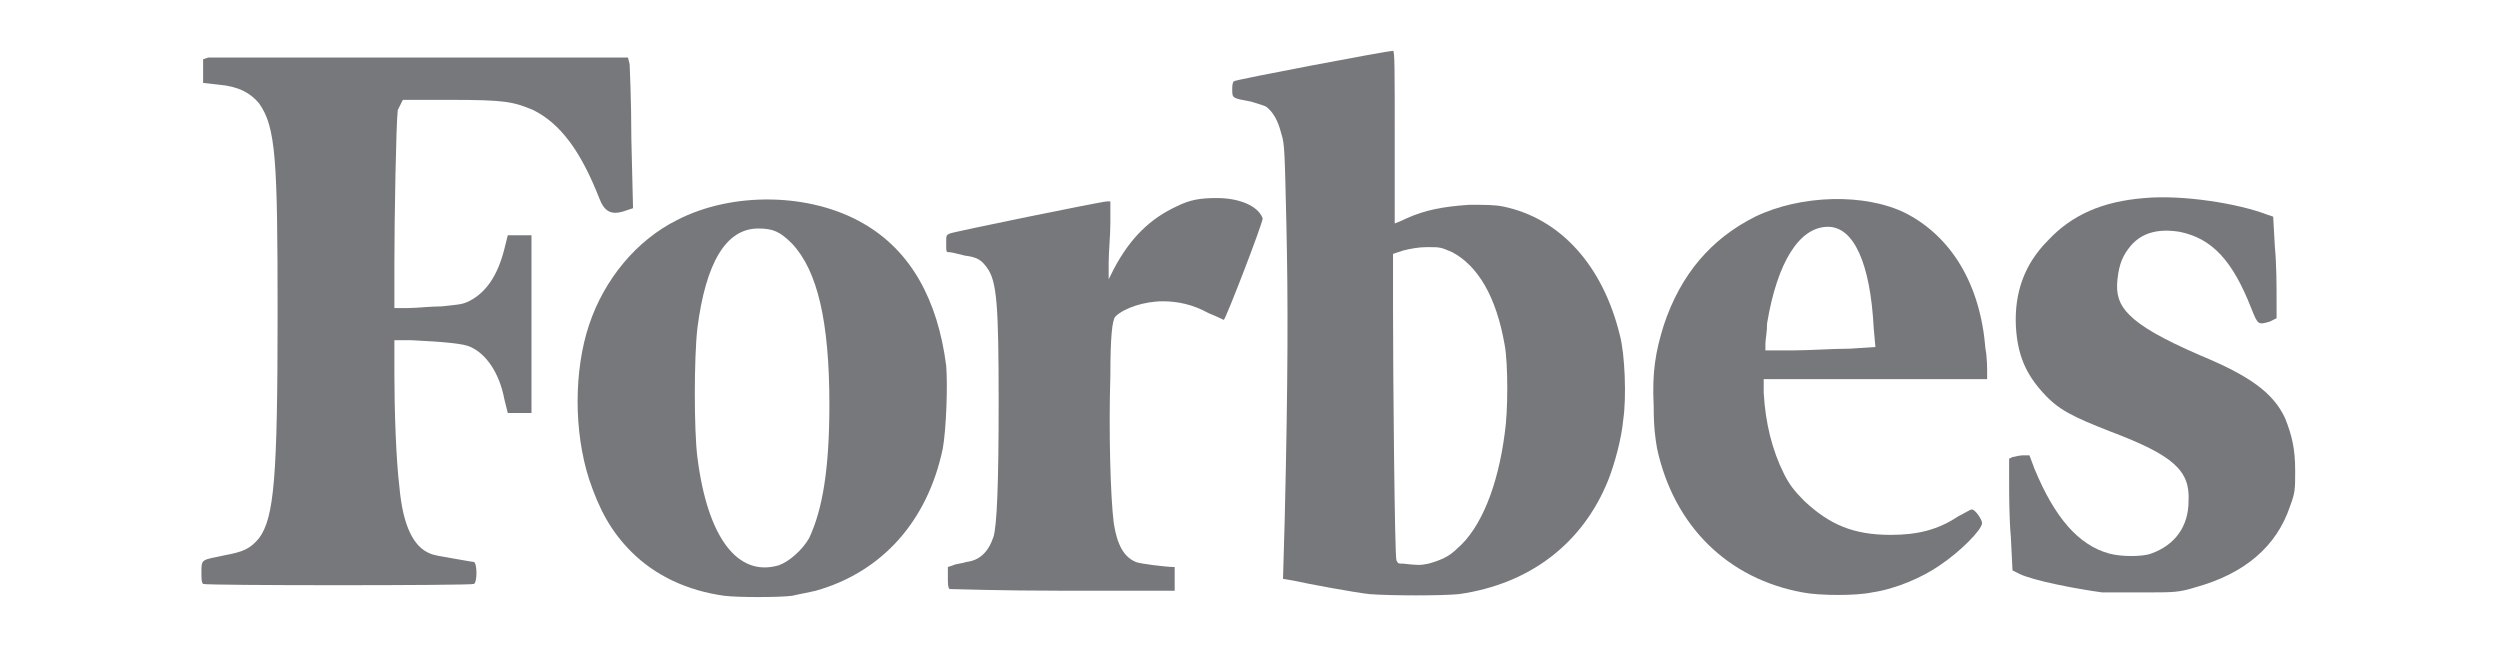 <svg xml:space="preserve" style="enable-background:new 0 0 147.7 38.8;" viewBox="0 0 147.7 38.8" y="0px" x="0px" xmlns:xlink="http://www.w3.org/1999/xlink" xmlns="http://www.w3.org/2000/svg" id="Layer_1" version="1.1">
<style type="text/css">
	.st0{fill:#77787B;}
</style>
<path d="M71.9,11.7c-1,0-1.6,0.1-2.4,0.5c-1.5,0.7-2.7,1.8-3.7,3.7l-0.3,0.6l0-1c0-0.6,0.1-1.6,0.1-2.3l0-1.3h-0.2
	c-0.3,0-9.1,1.8-9.3,1.9c-0.2,0.1-0.2,0.1-0.2,0.6s0,0.5,0.2,0.5c0.1,0,0.5,0.1,0.9,0.2c0.8,0.1,1,0.3,1.3,0.7
	c0.6,0.8,0.7,2.2,0.7,8c0,4.8-0.1,7.2-0.3,7.9c-0.3,0.9-0.8,1.4-1.6,1.5c-0.3,0.1-0.6,0.1-0.8,0.2l-0.3,0.1l0,0.6
	c0,0.4,0,0.6,0.1,0.7c0.1,0,3.1,0.1,6.7,0.1l6.6,0l0-0.7c0-0.4,0-0.7,0-0.7c-0.5,0-2.1-0.2-2.3-0.3c-0.7-0.3-1.1-1-1.3-2.3
	c-0.2-1.6-0.3-5.5-0.2-8.7c0-2.2,0.1-3.3,0.3-3.5c0.5-0.5,1.7-0.9,2.8-0.9c0.9,0,1.8,0.2,2.7,0.7c0.5,0.2,0.9,0.4,0.9,0.4
	c0.1,0,2.3-5.7,2.3-6C74.3,12.1,73.1,11.7,71.9,11.7L71.9,11.7z" class="st0"></path>
<path d="M55.9,21.6c-0.5-3.9-2.1-6.8-4.9-8.4c-3.1-1.8-7.7-1.9-11-0.2c-2.4,1.2-4.3,3.5-5.2,6.2c-0.9,2.7-0.9,6.3,0,9.1
	c0.6,1.8,1.3,3.1,2.5,4.3c1.4,1.4,3.3,2.3,5.5,2.6c0.8,0.1,3.2,0.1,4,0c0.4-0.1,1-0.2,1.4-0.3c3.9-1.1,6.6-4.1,7.5-8.4
	C55.9,25.4,56,22.8,55.9,21.6L55.9,21.6z M46,33.4c-2.4,0.7-4.2-1.6-4.8-6.4c-0.2-1.6-0.2-5.8,0-7.6c0.5-3.9,1.7-5.9,3.6-5.9
	c0.9,0,1.3,0.2,2,0.9C48.3,16,49,19,49,23.9c0,3.8-0.4,6.2-1.2,7.9C47.4,32.5,46.6,33.2,46,33.4z" class="st0"></path>
<path d="M23.8,5.9h2.8c3.2,0,3.7,0.1,4.9,0.6c1.6,0.8,2.8,2.4,3.9,5.2c0.3,0.8,0.7,1,1.4,0.8l0.6-0.2l-0.1-4.1
	c0-2.3-0.1-4.3-0.1-4.4l-0.1-0.4l-12.2,0c-6.7,0-12.4,0-12.6,0l-0.3,0.1l0,0.7l0,0.7l0.9,0.1c1.2,0.1,1.9,0.5,2.4,1.1
	c1,1.4,1.1,3.3,1.1,12.4c0,9.7-0.2,12.1-1.1,13.3c-0.5,0.6-0.9,0.8-2,1c-1.4,0.3-1.4,0.2-1.4,1c0,0.4,0,0.6,0.1,0.7
	c0.2,0.1,15.8,0.1,16,0c0.2-0.1,0.2-1.2,0-1.3c-0.1,0-0.6-0.1-1.2-0.2s-1.2-0.2-1.4-0.3c-1-0.4-1.6-1.7-1.8-3.9
	c-0.2-1.6-0.3-4.6-0.3-6.7v-2l1,0c2,0.1,3.1,0.2,3.5,0.4c0.9,0.4,1.7,1.5,2,3.1l0.2,0.8l0.7,0l0.7,0V13.9l-0.7,0l-0.7,0l-0.2,0.8
	c-0.4,1.6-1.1,2.6-2.1,3.1c-0.4,0.2-0.7,0.2-1.6,0.3c-0.6,0-1.5,0.1-2,0.1h-0.8v-2.6c0-2.6,0.1-8.3,0.2-9.1L23.8,5.9L23.8,5.9z" class="st0"></path>
<path d="M135,24.7c-0.7-1.5-2.1-2.5-5-3.7c-2.3-1-3.5-1.7-4.2-2.4c-0.6-0.6-0.8-1.2-0.7-2.1c0.1-0.9,0.3-1.4,0.8-2
	c0.7-0.8,1.7-1,2.9-0.8c1.9,0.4,3.1,1.7,4.2,4.5c0.4,1,0.4,1,1.1,0.8l0.4-0.2v-1.2c0-0.6,0-2-0.1-3l-0.1-1.8l-0.3-0.1
	c-1.8-0.7-5.1-1.2-7.3-1c-2.5,0.2-4.3,1-5.7,2.5c-1.4,1.4-2,3.1-1.9,5.1c0.1,1.7,0.6,2.8,1.6,3.9c0.9,1,1.7,1.4,4,2.3
	c3.7,1.4,4.7,2.3,4.6,4.1c0,1.5-0.8,2.6-2.2,3.1c-0.5,0.2-1.8,0.2-2.5,0c-1.8-0.5-3.2-2.1-4.4-5l-0.3-0.8l-0.4,0
	c-0.2,0-0.5,0.1-0.6,0.1l-0.2,0.1l0,1.3c0,0.7,0,2.2,0.1,3.3l0.1,2l0.4,0.2c0.8,0.4,3.4,0.9,4.9,1.1c0.2,0,1.3,0,2.4,0
	c1.9,0,2.1,0,3.1-0.3c2.9-0.8,4.8-2.4,5.6-4.8c0.3-0.8,0.3-1,0.3-2.1C135.6,26.5,135.4,25.7,135,24.7L135,24.7z" class="st0"></path>
<path d="M112.6,12.6c-2.4-1.2-6.2-1.1-8.9,0.2c-2.6,1.3-4.4,3.4-5.4,6.4c-0.5,1.6-0.7,2.8-0.6,4.8
	c0,1.3,0.1,1.9,0.2,2.5c1,4.6,4.2,7.7,8.6,8.5c1,0.2,3.2,0.2,4.1,0c1.4-0.2,3-0.9,4-1.6c1.2-0.8,2.5-2.1,2.5-2.5
	c0-0.2-0.4-0.8-0.6-0.8c-0.1,0-0.4,0.2-0.8,0.4c-1.2,0.8-2.4,1.1-4,1.1c-2.2,0-3.6-0.6-5.1-2c-0.6-0.6-0.9-1-1.2-1.6
	c-0.7-1.4-1.1-3-1.2-4.8l0-0.8l6.6,0l6.6,0l0-0.4c0-0.2,0-0.9-0.1-1.4C117,16.8,115.3,14,112.6,12.6L112.6,12.6z M106,20.7l-1.7,0
	v-0.4c0-0.2,0.1-0.7,0.1-1.2c0.6-3.6,1.9-5.7,3.6-5.7c1.5,0,2.5,2.1,2.7,6l0.1,1.1l-1.5,0.1C108.3,20.6,106.9,20.7,106,20.7
	L106,20.7z" class="st0"></path>
<path d="M88.8,12.2c-0.5-0.1-1-0.1-2-0.1c-1.5,0.1-2.6,0.3-3.7,0.8c-0.4,0.2-0.7,0.3-0.7,0.3s0-2.3,0-5.1
	c0-4,0-5.1-0.1-5.1c-0.3,0-9.3,1.7-9.4,1.8c-0.1,0.1-0.1,0.3-0.1,0.5c0,0.5,0,0.5,1.1,0.7c0.3,0.1,0.7,0.2,0.9,0.3
	c0.4,0.3,0.7,0.8,0.9,1.6c0.2,0.6,0.2,1.1,0.3,5.4c0.1,4.4,0.1,9-0.1,17.4l-0.1,3.5l0.6,0.1c0.9,0.2,3.6,0.7,4.5,0.8
	c1.3,0.1,4.3,0.1,5.3,0c4.2-0.6,7.3-3,8.8-6.7c0.4-1,0.8-2.5,0.9-3.6c0.2-1.3,0.1-3.9-0.2-5C94.7,15.7,92.2,12.9,88.8,12.2
	L88.8,12.2z M82.5,33.1c-0.1-0.3-0.2-10.7-0.2-14.9l0-3.2l0.6-0.2c0.4-0.1,0.9-0.2,1.4-0.2c0.8,0,0.8,0,1.5,0.3
	c1.5,0.8,2.6,2.6,3.1,5.5c0.2,1.1,0.2,3.9,0,5.2c-0.4,3.1-1.4,5.6-2.8,6.8c-0.5,0.5-1,0.7-1.7,0.9c-0.5,0.1-0.6,0.1-1.5,0
	C82.6,33.3,82.6,33.3,82.5,33.1L82.5,33.1z" class="st0"></path>
</svg>
